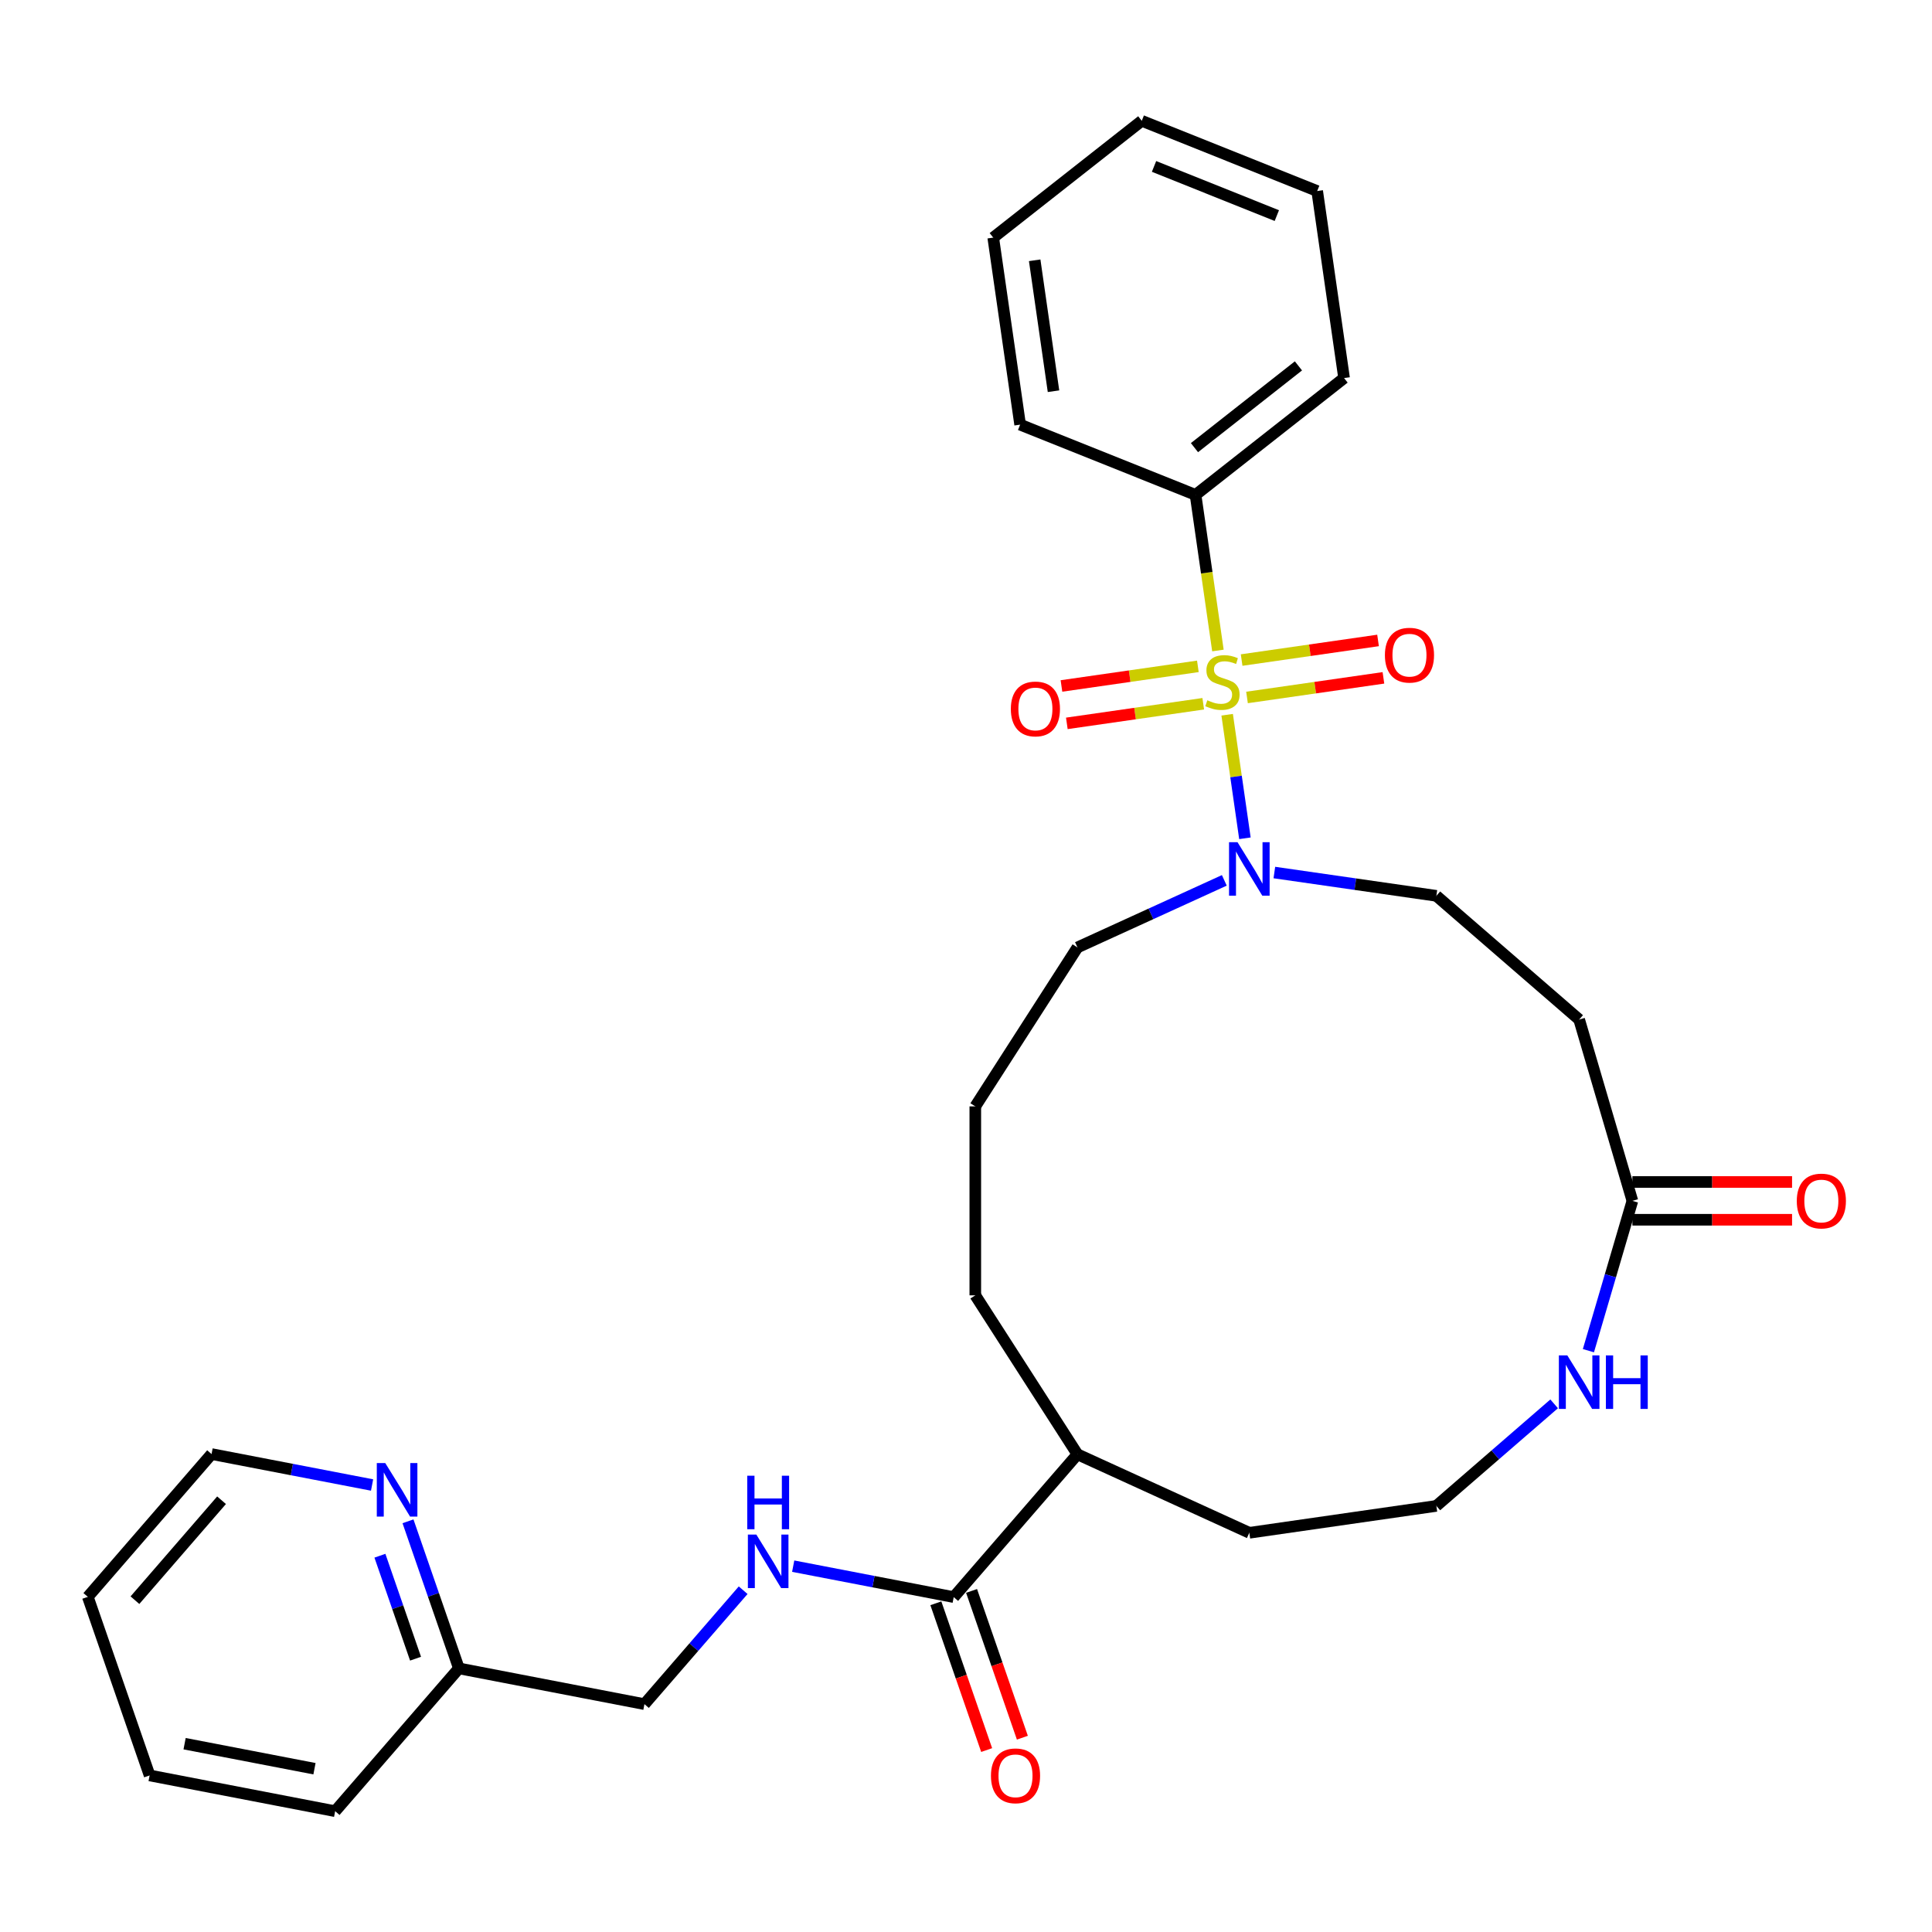 <?xml version='1.0' encoding='iso-8859-1'?>
<svg version='1.1' baseProfile='full'
              xmlns='http://www.w3.org/2000/svg'
                      xmlns:rdkit='http://www.rdkit.org/xml'
                      xmlns:xlink='http://www.w3.org/1999/xlink'
                  xml:space='preserve'
width='1000px' height='1000px' viewBox='0 0 1000 1000'>
<!-- END OF HEADER -->
<rect style='opacity:1.0;fill:#FFFFFF;stroke:none' width='1000' height='1000' x='0' y='0'> </rect>
<path class='bond-0' d='M 635.177,369.951 L 639.774,401.923' style='fill:none;fill-rule:evenodd;stroke:#CCCC00;stroke-width:6px;stroke-linecap:butt;stroke-linejoin:miter;stroke-opacity:1' />
<path class='bond-0' d='M 639.774,401.923 L 644.371,433.895' style='fill:none;fill-rule:evenodd;stroke:#0000FF;stroke-width:6px;stroke-linecap:butt;stroke-linejoin:miter;stroke-opacity:1' />
<path class='bond-3' d='M 620.016,344.901 L 584.712,349.977' style='fill:none;fill-rule:evenodd;stroke:#CCCC00;stroke-width:6px;stroke-linecap:butt;stroke-linejoin:miter;stroke-opacity:1' />
<path class='bond-3' d='M 584.712,349.977 L 549.408,355.053' style='fill:none;fill-rule:evenodd;stroke:#FF0000;stroke-width:6px;stroke-linecap:butt;stroke-linejoin:miter;stroke-opacity:1' />
<path class='bond-3' d='M 622.8,364.262 L 587.496,369.338' style='fill:none;fill-rule:evenodd;stroke:#CCCC00;stroke-width:6px;stroke-linecap:butt;stroke-linejoin:miter;stroke-opacity:1' />
<path class='bond-3' d='M 587.496,369.338 L 552.192,374.414' style='fill:none;fill-rule:evenodd;stroke:#FF0000;stroke-width:6px;stroke-linecap:butt;stroke-linejoin:miter;stroke-opacity:1' />
<path class='bond-4' d='M 645.451,361.005 L 680.755,355.929' style='fill:none;fill-rule:evenodd;stroke:#CCCC00;stroke-width:6px;stroke-linecap:butt;stroke-linejoin:miter;stroke-opacity:1' />
<path class='bond-4' d='M 680.755,355.929 L 716.059,350.853' style='fill:none;fill-rule:evenodd;stroke:#FF0000;stroke-width:6px;stroke-linecap:butt;stroke-linejoin:miter;stroke-opacity:1' />
<path class='bond-4' d='M 642.667,341.644 L 677.971,336.568' style='fill:none;fill-rule:evenodd;stroke:#CCCC00;stroke-width:6px;stroke-linecap:butt;stroke-linejoin:miter;stroke-opacity:1' />
<path class='bond-4' d='M 677.971,336.568 L 713.275,331.492' style='fill:none;fill-rule:evenodd;stroke:#FF0000;stroke-width:6px;stroke-linecap:butt;stroke-linejoin:miter;stroke-opacity:1' />
<path class='bond-5' d='M 630.396,336.698 L 624.605,296.422' style='fill:none;fill-rule:evenodd;stroke:#CCCC00;stroke-width:6px;stroke-linecap:butt;stroke-linejoin:miter;stroke-opacity:1' />
<path class='bond-5' d='M 624.605,296.422 L 618.815,256.146' style='fill:none;fill-rule:evenodd;stroke:#000000;stroke-width:6px;stroke-linecap:butt;stroke-linejoin:miter;stroke-opacity:1' />
<path class='bond-9' d='M 659.601,451.622 L 701.53,457.65' style='fill:none;fill-rule:evenodd;stroke:#0000FF;stroke-width:6px;stroke-linecap:butt;stroke-linejoin:miter;stroke-opacity:1' />
<path class='bond-9' d='M 701.53,457.65 L 743.459,463.679' style='fill:none;fill-rule:evenodd;stroke:#000000;stroke-width:6px;stroke-linecap:butt;stroke-linejoin:miter;stroke-opacity:1' />
<path class='bond-17' d='M 633.703,455.673 L 595.695,473.031' style='fill:none;fill-rule:evenodd;stroke:#0000FF;stroke-width:6px;stroke-linecap:butt;stroke-linejoin:miter;stroke-opacity:1' />
<path class='bond-17' d='M 595.695,473.031 L 557.688,490.388' style='fill:none;fill-rule:evenodd;stroke:#000000;stroke-width:6px;stroke-linecap:butt;stroke-linejoin:miter;stroke-opacity:1' />
<path class='bond-1' d='M 493.641,826.658 L 557.688,752.744' style='fill:none;fill-rule:evenodd;stroke:#000000;stroke-width:6px;stroke-linecap:butt;stroke-linejoin:miter;stroke-opacity:1' />
<path class='bond-7' d='M 493.641,826.658 L 452.098,818.651' style='fill:none;fill-rule:evenodd;stroke:#000000;stroke-width:6px;stroke-linecap:butt;stroke-linejoin:miter;stroke-opacity:1' />
<path class='bond-7' d='M 452.098,818.651 L 410.555,810.644' style='fill:none;fill-rule:evenodd;stroke:#0000FF;stroke-width:6px;stroke-linecap:butt;stroke-linejoin:miter;stroke-opacity:1' />
<path class='bond-11' d='M 484.399,829.857 L 497.546,867.843' style='fill:none;fill-rule:evenodd;stroke:#000000;stroke-width:6px;stroke-linecap:butt;stroke-linejoin:miter;stroke-opacity:1' />
<path class='bond-11' d='M 497.546,867.843 L 510.693,905.829' style='fill:none;fill-rule:evenodd;stroke:#FF0000;stroke-width:6px;stroke-linecap:butt;stroke-linejoin:miter;stroke-opacity:1' />
<path class='bond-11' d='M 502.883,823.459 L 516.031,861.445' style='fill:none;fill-rule:evenodd;stroke:#000000;stroke-width:6px;stroke-linecap:butt;stroke-linejoin:miter;stroke-opacity:1' />
<path class='bond-11' d='M 516.031,861.445 L 529.178,899.432' style='fill:none;fill-rule:evenodd;stroke:#FF0000;stroke-width:6px;stroke-linecap:butt;stroke-linejoin:miter;stroke-opacity:1' />
<path class='bond-2' d='M 844.927,621.566 L 817.373,527.725' style='fill:none;fill-rule:evenodd;stroke:#000000;stroke-width:6px;stroke-linecap:butt;stroke-linejoin:miter;stroke-opacity:1' />
<path class='bond-8' d='M 844.927,621.566 L 833.542,660.339' style='fill:none;fill-rule:evenodd;stroke:#000000;stroke-width:6px;stroke-linecap:butt;stroke-linejoin:miter;stroke-opacity:1' />
<path class='bond-8' d='M 833.542,660.339 L 822.157,699.113' style='fill:none;fill-rule:evenodd;stroke:#0000FF;stroke-width:6px;stroke-linecap:butt;stroke-linejoin:miter;stroke-opacity:1' />
<path class='bond-12' d='M 844.927,631.346 L 886.248,631.346' style='fill:none;fill-rule:evenodd;stroke:#000000;stroke-width:6px;stroke-linecap:butt;stroke-linejoin:miter;stroke-opacity:1' />
<path class='bond-12' d='M 886.248,631.346 L 927.57,631.346' style='fill:none;fill-rule:evenodd;stroke:#FF0000;stroke-width:6px;stroke-linecap:butt;stroke-linejoin:miter;stroke-opacity:1' />
<path class='bond-12' d='M 844.927,611.786 L 886.248,611.786' style='fill:none;fill-rule:evenodd;stroke:#000000;stroke-width:6px;stroke-linecap:butt;stroke-linejoin:miter;stroke-opacity:1' />
<path class='bond-12' d='M 886.248,611.786 L 927.57,611.786' style='fill:none;fill-rule:evenodd;stroke:#FF0000;stroke-width:6px;stroke-linecap:butt;stroke-linejoin:miter;stroke-opacity:1' />
<path class='bond-22' d='M 618.815,256.146 L 695.692,195.689' style='fill:none;fill-rule:evenodd;stroke:#000000;stroke-width:6px;stroke-linecap:butt;stroke-linejoin:miter;stroke-opacity:1' />
<path class='bond-22' d='M 618.255,231.702 L 672.069,189.382' style='fill:none;fill-rule:evenodd;stroke:#000000;stroke-width:6px;stroke-linecap:butt;stroke-linejoin:miter;stroke-opacity:1' />
<path class='bond-23' d='M 618.815,256.146 L 528.018,219.797' style='fill:none;fill-rule:evenodd;stroke:#000000;stroke-width:6px;stroke-linecap:butt;stroke-linejoin:miter;stroke-opacity:1' />
<path class='bond-6' d='M 817.373,527.725 L 743.459,463.679' style='fill:none;fill-rule:evenodd;stroke:#000000;stroke-width:6px;stroke-linecap:butt;stroke-linejoin:miter;stroke-opacity:1' />
<path class='bond-14' d='M 384.657,823.093 L 359.108,852.578' style='fill:none;fill-rule:evenodd;stroke:#0000FF;stroke-width:6px;stroke-linecap:butt;stroke-linejoin:miter;stroke-opacity:1' />
<path class='bond-14' d='M 359.108,852.578 L 333.559,882.063' style='fill:none;fill-rule:evenodd;stroke:#000000;stroke-width:6px;stroke-linecap:butt;stroke-linejoin:miter;stroke-opacity:1' />
<path class='bond-16' d='M 804.424,726.627 L 773.941,753.04' style='fill:none;fill-rule:evenodd;stroke:#0000FF;stroke-width:6px;stroke-linecap:butt;stroke-linejoin:miter;stroke-opacity:1' />
<path class='bond-16' d='M 773.941,753.04 L 743.459,779.454' style='fill:none;fill-rule:evenodd;stroke:#000000;stroke-width:6px;stroke-linecap:butt;stroke-linejoin:miter;stroke-opacity:1' />
<path class='bond-10' d='M 211.176,787.424 L 224.35,825.489' style='fill:none;fill-rule:evenodd;stroke:#0000FF;stroke-width:6px;stroke-linecap:butt;stroke-linejoin:miter;stroke-opacity:1' />
<path class='bond-10' d='M 224.35,825.489 L 237.524,863.553' style='fill:none;fill-rule:evenodd;stroke:#000000;stroke-width:6px;stroke-linecap:butt;stroke-linejoin:miter;stroke-opacity:1' />
<path class='bond-10' d='M 196.643,805.241 L 205.865,831.886' style='fill:none;fill-rule:evenodd;stroke:#0000FF;stroke-width:6px;stroke-linecap:butt;stroke-linejoin:miter;stroke-opacity:1' />
<path class='bond-10' d='M 205.865,831.886 L 215.087,858.532' style='fill:none;fill-rule:evenodd;stroke:#000000;stroke-width:6px;stroke-linecap:butt;stroke-linejoin:miter;stroke-opacity:1' />
<path class='bond-19' d='M 192.587,768.634 L 151.044,760.628' style='fill:none;fill-rule:evenodd;stroke:#0000FF;stroke-width:6px;stroke-linecap:butt;stroke-linejoin:miter;stroke-opacity:1' />
<path class='bond-19' d='M 151.044,760.628 L 109.501,752.621' style='fill:none;fill-rule:evenodd;stroke:#000000;stroke-width:6px;stroke-linecap:butt;stroke-linejoin:miter;stroke-opacity:1' />
<path class='bond-13' d='M 557.688,752.744 L 504.812,670.467' style='fill:none;fill-rule:evenodd;stroke:#000000;stroke-width:6px;stroke-linecap:butt;stroke-linejoin:miter;stroke-opacity:1' />
<path class='bond-20' d='M 557.688,752.744 L 646.652,793.372' style='fill:none;fill-rule:evenodd;stroke:#000000;stroke-width:6px;stroke-linecap:butt;stroke-linejoin:miter;stroke-opacity:1' />
<path class='bond-15' d='M 333.559,882.063 L 237.524,863.553' style='fill:none;fill-rule:evenodd;stroke:#000000;stroke-width:6px;stroke-linecap:butt;stroke-linejoin:miter;stroke-opacity:1' />
<path class='bond-24' d='M 237.524,863.553 L 173.477,937.467' style='fill:none;fill-rule:evenodd;stroke:#000000;stroke-width:6px;stroke-linecap:butt;stroke-linejoin:miter;stroke-opacity:1' />
<path class='bond-31' d='M 743.459,779.454 L 646.652,793.372' style='fill:none;fill-rule:evenodd;stroke:#000000;stroke-width:6px;stroke-linecap:butt;stroke-linejoin:miter;stroke-opacity:1' />
<path class='bond-18' d='M 557.688,490.388 L 504.812,572.665' style='fill:none;fill-rule:evenodd;stroke:#000000;stroke-width:6px;stroke-linecap:butt;stroke-linejoin:miter;stroke-opacity:1' />
<path class='bond-21' d='M 504.812,572.665 L 504.812,670.467' style='fill:none;fill-rule:evenodd;stroke:#000000;stroke-width:6px;stroke-linecap:butt;stroke-linejoin:miter;stroke-opacity:1' />
<path class='bond-32' d='M 109.501,752.621 L 45.455,826.535' style='fill:none;fill-rule:evenodd;stroke:#000000;stroke-width:6px;stroke-linecap:butt;stroke-linejoin:miter;stroke-opacity:1' />
<path class='bond-32' d='M 114.677,776.517 L 69.844,828.257' style='fill:none;fill-rule:evenodd;stroke:#000000;stroke-width:6px;stroke-linecap:butt;stroke-linejoin:miter;stroke-opacity:1' />
<path class='bond-27' d='M 695.692,195.689 L 681.774,98.882' style='fill:none;fill-rule:evenodd;stroke:#000000;stroke-width:6px;stroke-linecap:butt;stroke-linejoin:miter;stroke-opacity:1' />
<path class='bond-26' d='M 528.018,219.797 L 514.099,122.99' style='fill:none;fill-rule:evenodd;stroke:#000000;stroke-width:6px;stroke-linecap:butt;stroke-linejoin:miter;stroke-opacity:1' />
<path class='bond-26' d='M 545.292,202.492 L 535.548,134.727' style='fill:none;fill-rule:evenodd;stroke:#000000;stroke-width:6px;stroke-linecap:butt;stroke-linejoin:miter;stroke-opacity:1' />
<path class='bond-28' d='M 173.477,937.467 L 77.442,918.958' style='fill:none;fill-rule:evenodd;stroke:#000000;stroke-width:6px;stroke-linecap:butt;stroke-linejoin:miter;stroke-opacity:1' />
<path class='bond-28' d='M 162.774,915.484 L 95.55,902.528' style='fill:none;fill-rule:evenodd;stroke:#000000;stroke-width:6px;stroke-linecap:butt;stroke-linejoin:miter;stroke-opacity:1' />
<path class='bond-25' d='M 45.455,826.535 L 77.442,918.958' style='fill:none;fill-rule:evenodd;stroke:#000000;stroke-width:6px;stroke-linecap:butt;stroke-linejoin:miter;stroke-opacity:1' />
<path class='bond-29' d='M 514.099,122.99 L 590.977,62.532' style='fill:none;fill-rule:evenodd;stroke:#000000;stroke-width:6px;stroke-linecap:butt;stroke-linejoin:miter;stroke-opacity:1' />
<path class='bond-30' d='M 681.774,98.882 L 590.977,62.532' style='fill:none;fill-rule:evenodd;stroke:#000000;stroke-width:6px;stroke-linecap:butt;stroke-linejoin:miter;stroke-opacity:1' />
<path class='bond-30' d='M 660.884,111.589 L 597.327,86.144' style='fill:none;fill-rule:evenodd;stroke:#000000;stroke-width:6px;stroke-linecap:butt;stroke-linejoin:miter;stroke-opacity:1' />
<path  class='atom-0' d='M 624.909 362.459
Q 625.222 362.577, 626.513 363.124
Q 627.804 363.672, 629.212 364.024
Q 630.66 364.337, 632.068 364.337
Q 634.689 364.337, 636.215 363.085
Q 637.741 361.794, 637.741 359.564
Q 637.741 358.039, 636.958 357.1
Q 636.215 356.161, 635.041 355.652
Q 633.868 355.144, 631.912 354.557
Q 629.447 353.814, 627.961 353.109
Q 626.513 352.405, 625.457 350.919
Q 624.44 349.432, 624.44 346.928
Q 624.44 343.447, 626.787 341.295
Q 629.173 339.143, 633.868 339.143
Q 637.076 339.143, 640.714 340.669
L 639.814 343.681
Q 636.489 342.312, 633.985 342.312
Q 631.286 342.312, 629.799 343.447
Q 628.313 344.542, 628.352 346.459
Q 628.352 347.946, 629.095 348.845
Q 629.877 349.745, 630.973 350.254
Q 632.107 350.762, 633.985 351.349
Q 636.489 352.131, 637.975 352.914
Q 639.462 353.696, 640.518 355.3
Q 641.614 356.865, 641.614 359.564
Q 641.614 363.398, 639.032 365.472
Q 636.489 367.506, 632.225 367.506
Q 629.76 367.506, 627.882 366.958
Q 626.044 366.45, 623.853 365.55
L 624.909 362.459
' fill='#CCCC00'/>
<path  class='atom-1' d='M 640.53 435.911
L 649.606 450.581
Q 650.505 452.029, 651.953 454.65
Q 653.4 457.271, 653.479 457.428
L 653.479 435.911
L 657.156 435.911
L 657.156 463.609
L 653.361 463.609
L 643.62 447.569
Q 642.486 445.691, 641.273 443.54
Q 640.099 441.388, 639.747 440.723
L 639.747 463.609
L 636.148 463.609
L 636.148 435.911
L 640.53 435.911
' fill='#0000FF'/>
<path  class='atom-4' d='M 523.212 366.95
Q 523.212 360.299, 526.498 356.583
Q 529.784 352.866, 535.926 352.866
Q 542.068 352.866, 545.355 356.583
Q 548.641 360.299, 548.641 366.95
Q 548.641 373.679, 545.315 377.513
Q 541.99 381.307, 535.926 381.307
Q 529.824 381.307, 526.498 377.513
Q 523.212 373.718, 523.212 366.95
M 535.926 378.178
Q 540.152 378.178, 542.421 375.361
Q 544.729 372.505, 544.729 366.95
Q 544.729 361.512, 542.421 358.774
Q 540.152 355.996, 535.926 355.996
Q 531.701 355.996, 529.393 358.735
Q 527.124 361.473, 527.124 366.95
Q 527.124 372.544, 529.393 375.361
Q 531.701 378.178, 535.926 378.178
' fill='#FF0000'/>
<path  class='atom-5' d='M 716.826 339.113
Q 716.826 332.462, 720.112 328.745
Q 723.398 325.029, 729.54 325.029
Q 735.682 325.029, 738.968 328.745
Q 742.254 332.462, 742.254 339.113
Q 742.254 345.841, 738.929 349.675
Q 735.604 353.47, 729.54 353.47
Q 723.437 353.47, 720.112 349.675
Q 716.826 345.88, 716.826 339.113
M 729.54 350.34
Q 733.765 350.34, 736.034 347.524
Q 738.342 344.668, 738.342 339.113
Q 738.342 333.675, 736.034 330.936
Q 733.765 328.159, 729.54 328.159
Q 725.315 328.159, 723.007 330.897
Q 720.738 333.636, 720.738 339.113
Q 720.738 344.707, 723.007 347.524
Q 725.315 350.34, 729.54 350.34
' fill='#FF0000'/>
<path  class='atom-8' d='M 391.484 794.3
L 400.56 808.97
Q 401.46 810.418, 402.907 813.039
Q 404.354 815.66, 404.433 815.816
L 404.433 794.3
L 408.11 794.3
L 408.11 821.997
L 404.315 821.997
L 394.574 805.958
Q 393.44 804.08, 392.227 801.928
Q 391.053 799.777, 390.701 799.112
L 390.701 821.997
L 387.102 821.997
L 387.102 794.3
L 391.484 794.3
' fill='#0000FF'/>
<path  class='atom-8' d='M 386.77 763.832
L 390.525 763.832
L 390.525 775.608
L 404.687 775.608
L 404.687 763.832
L 408.443 763.832
L 408.443 791.53
L 404.687 791.53
L 404.687 778.737
L 390.525 778.737
L 390.525 791.53
L 386.77 791.53
L 386.77 763.832
' fill='#0000FF'/>
<path  class='atom-9' d='M 811.25 701.558
L 820.326 716.228
Q 821.226 717.676, 822.674 720.297
Q 824.121 722.918, 824.199 723.074
L 824.199 701.558
L 827.877 701.558
L 827.877 729.255
L 824.082 729.255
L 814.341 713.216
Q 813.206 711.338, 811.994 709.186
Q 810.82 707.035, 810.468 706.37
L 810.468 729.255
L 806.869 729.255
L 806.869 701.558
L 811.25 701.558
' fill='#0000FF'/>
<path  class='atom-9' d='M 831.202 701.558
L 834.958 701.558
L 834.958 713.333
L 849.119 713.333
L 849.119 701.558
L 852.875 701.558
L 852.875 729.255
L 849.119 729.255
L 849.119 716.463
L 834.958 716.463
L 834.958 729.255
L 831.202 729.255
L 831.202 701.558
' fill='#0000FF'/>
<path  class='atom-11' d='M 199.414 757.281
L 208.49 771.952
Q 209.39 773.399, 210.837 776.02
Q 212.285 778.641, 212.363 778.798
L 212.363 757.281
L 216.04 757.281
L 216.04 784.979
L 212.246 784.979
L 202.504 768.939
Q 201.37 767.062, 200.157 764.91
Q 198.984 762.758, 198.631 762.093
L 198.631 784.979
L 195.032 784.979
L 195.032 757.281
L 199.414 757.281
' fill='#0000FF'/>
<path  class='atom-12' d='M 512.915 919.159
Q 512.915 912.509, 516.201 908.792
Q 519.487 905.076, 525.629 905.076
Q 531.771 905.076, 535.057 908.792
Q 538.343 912.509, 538.343 919.159
Q 538.343 925.888, 535.018 929.722
Q 531.693 933.517, 525.629 933.517
Q 519.526 933.517, 516.201 929.722
Q 512.915 925.927, 512.915 919.159
M 525.629 930.387
Q 529.854 930.387, 532.123 927.57
Q 534.431 924.714, 534.431 919.159
Q 534.431 913.721, 532.123 910.983
Q 529.854 908.205, 525.629 908.205
Q 521.404 908.205, 519.096 910.944
Q 516.827 913.682, 516.827 919.159
Q 516.827 924.754, 519.096 927.57
Q 521.404 930.387, 525.629 930.387
' fill='#FF0000'/>
<path  class='atom-13' d='M 930.015 621.644
Q 930.015 614.994, 933.301 611.277
Q 936.587 607.561, 942.729 607.561
Q 948.871 607.561, 952.157 611.277
Q 955.444 614.994, 955.444 621.644
Q 955.444 628.373, 952.118 632.207
Q 948.793 636.002, 942.729 636.002
Q 936.626 636.002, 933.301 632.207
Q 930.015 628.412, 930.015 621.644
M 942.729 632.872
Q 946.954 632.872, 949.223 630.055
Q 951.531 627.199, 951.531 621.644
Q 951.531 616.206, 949.223 613.468
Q 946.954 610.69, 942.729 610.69
Q 938.504 610.69, 936.196 613.429
Q 933.927 616.167, 933.927 621.644
Q 933.927 627.239, 936.196 630.055
Q 938.504 632.872, 942.729 632.872
' fill='#FF0000'/>
</svg>
